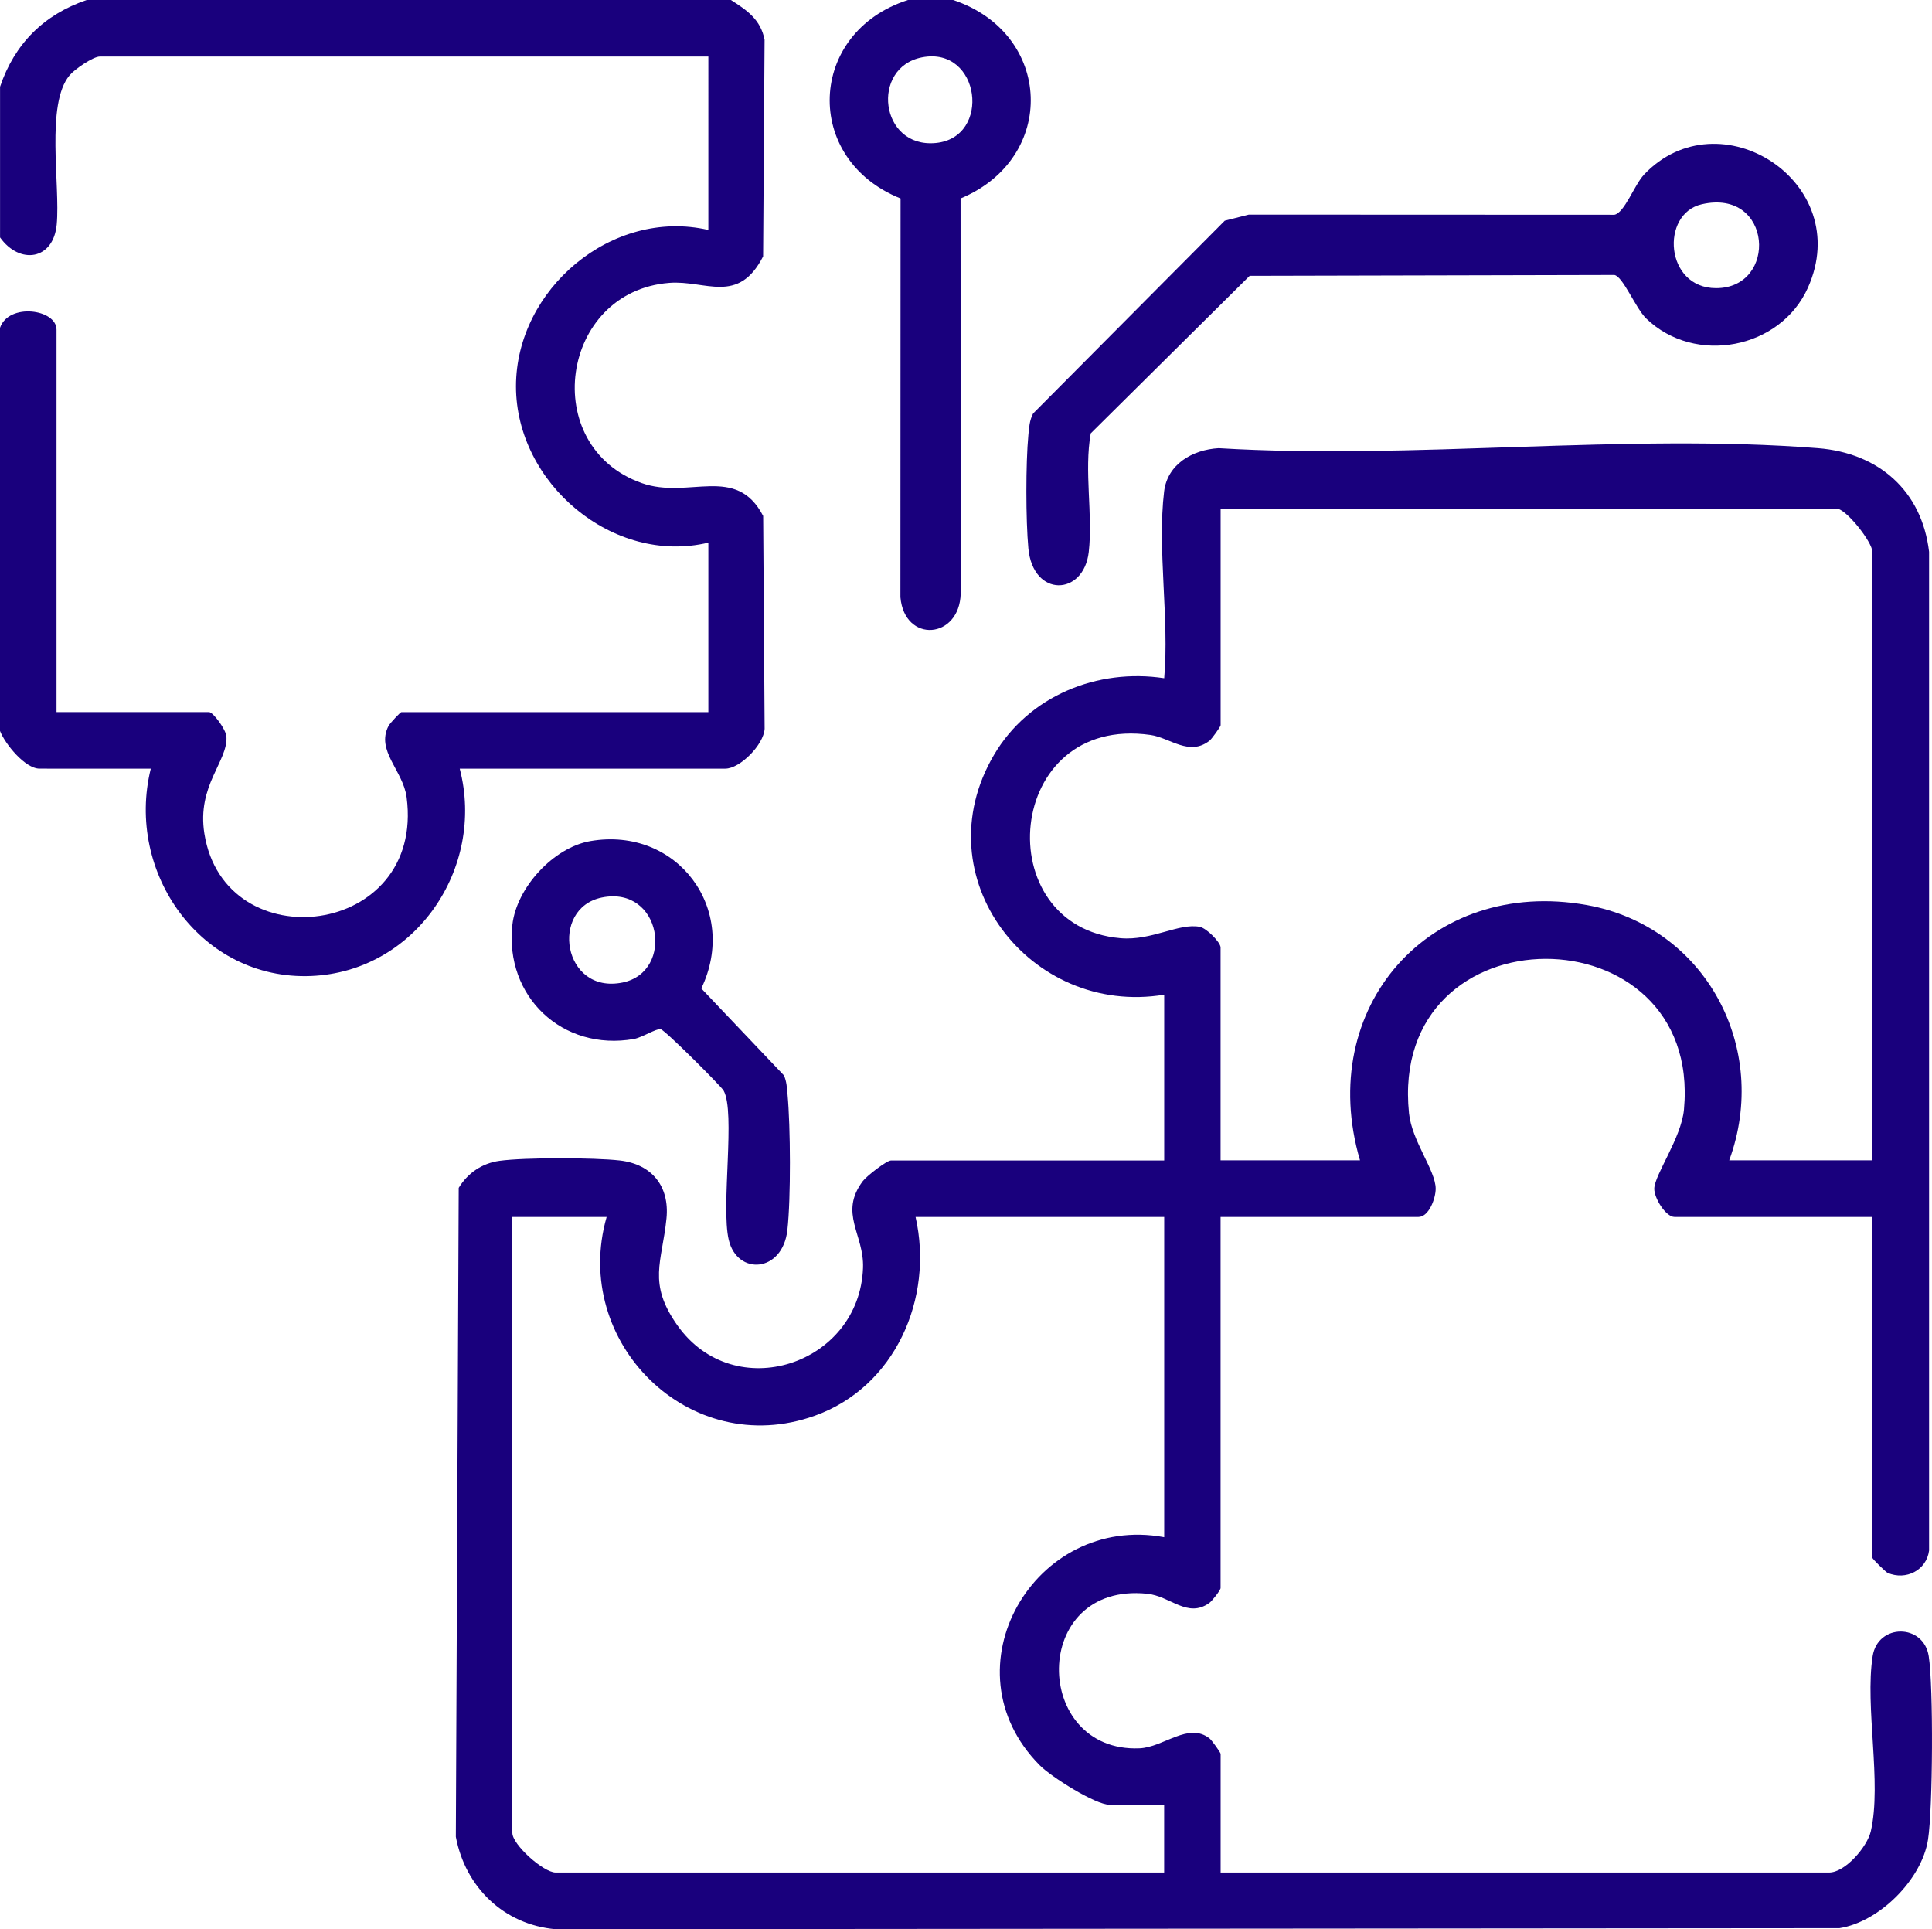 <?xml version="1.0" encoding="UTF-8"?>
<svg id="Layer_2" data-name="Layer 2" xmlns="http://www.w3.org/2000/svg" viewBox="0 0 383.86 383.28">
  <defs>
    <style>
      .cls-1 {
        fill: #19007d;
      }
    </style>
  </defs>
  <g id="Layer_1-2" data-name="Layer 1">
    <g>
      <path class="cls-1" d="M145.22,0c3.19,2.03,5.91,3.86,6.69,7.91l-.29,43.03c-4.96,9.69-11.42,4.69-18.65,5.26-21.7,1.71-25.98,32.49-5.49,39.77,9.36,3.33,18.75-3.83,24.15,6.54l.29,42.29c-.2,3.17-4.89,7.91-7.81,7.91h-52.77c5.15,19.81-8.84,40.35-29.53,41.2-21.87.9-36.96-20.55-31.85-41.2H7.86c-2.88,0-6.86-4.91-7.86-7.49v-80.09c1.72-5.01,11.23-3.73,11.23.37v75.98h30.32c.78,0,3.35,3.45,3.44,4.86.31,4.96-5.91,9.67-4.38,19.29,4.02,25.31,43.86,20.64,40.18-7.24-.7-5.33-6.17-9.26-3.58-14.19.28-.52,2.34-2.71,2.52-2.71h61.01v-33.68c-18.94,4.53-38.22-11.79-38.22-31.06s19.07-35.48,38.22-31.06V11.23H19.84c-1.34,0-5.01,2.52-6.01,3.72-4.81,5.73-1.84,21.8-2.56,29.63-.65,7.11-7.36,8.06-11.26,2.59v-29.94C2.88,8.71,8.73,2.88,17.22,0h128Z"/>
      <path class="cls-1" d="M189.38,0c19.85,6.63,20.74,31.42,1.47,39.43l.03,78.47c-.23,9.14-11.17,9.94-11.98.75l.03-79.22c-19.49-7.79-18.52-33.04,1.47-39.43h8.98ZM183.2,11.39c-10.26,1.99-8.43,18.08,2.72,17.02s8.89-19.28-2.72-17.02Z"/>
      <path class="cls-1" d="M372.02,241.78h-39.3c-1.77,0-4.08-3.77-4.04-5.63.07-2.79,5.38-10.08,5.9-15.71,3.68-39.84-58.84-40.24-54.63.74.57,5.55,5.28,11.32,5.3,14.98,0,1.93-1.34,5.62-3.44,5.62h-39.3v73.73c0,.42-1.69,2.58-2.26,2.98-4.34,3.07-7.7-1.38-12.33-1.85-23.34-2.39-22.87,31.57-1.54,30.71,4.83-.19,9.75-5.29,13.95-1.95.43.34,2.19,2.79,2.19,3.05v23.58h120.89c3.21,0,7.57-5.1,8.29-8.18,2.23-9.64-1.21-24.73.37-34.81,1.02-6.52,10.12-6.52,11.14,0,.95,6.07.82,30.3-.14,36.45-1.23,7.93-9.68,16.36-17.59,17.59l-255.1.21c-10.25-.89-17.93-8.33-19.81-18.36l.57-128.93c1.8-2.95,4.66-4.9,8.11-5.37,5.04-.69,18.76-.65,23.89-.07,6.39.73,9.92,5.14,9.28,11.52-.87,8.69-3.8,12.79,2.15,21.21,11.34,16.06,36.2,7.87,36.9-11.39.24-6.68-4.84-10.82-.05-17.23.76-1.01,4.74-4.11,5.62-4.11h54.27v-32.94c-26.65,4.42-48.14-23.35-33.81-47.66,6.91-11.72,20.55-17.24,33.81-15.22,1.03-11.67-1.39-25.69-.02-37.08.65-5.45,5.65-8.32,10.84-8.62,38.67,2.34,80.81-3.01,119.07,0,12.02.95,20.64,8.41,22.08,20.59v198.43c-.5,3.9-4.58,6.01-8.25,4.43-.36-.16-3.01-2.76-3.01-2.98v-67.74ZM372.02,230.55v-120.89c0-1.97-5.26-8.61-7.11-8.61h-122.39v43.04c0,.27-1.75,2.71-2.19,3.05-4.02,3.19-7.88-.57-11.73-1.12-29.13-4.16-32.39,38.13-5.96,40.38,6.2.53,11.57-3.06,15.73-2.26,1.37.27,4.14,3.08,4.14,4.1v42.29h27.7c-8.91-30.37,13.86-56.33,45.1-50.71,23.62,4.25,36.43,28.47,28.26,50.71h28.44ZM120.51,241.78h-18.71v122.39c0,2.31,6.17,7.86,8.61,7.86h120.89v-13.47h-10.85c-2.85,0-11.63-5.57-13.87-7.84-19.05-19.2-1.01-50.09,24.73-45.31v-63.63h-49.4c3.65,16.17-4.04,33.77-20.02,39.49-24.93,8.93-48.48-14.66-41.36-39.49Z"/>
      <path class="cls-1" d="M326.63,34.7c14.94-15.76,41.99,1.46,32.57,22.47-5.47,12.2-22.45,15.44-32.12,6.11-2.1-2.02-4.59-8.31-6.32-8.65l-72.47.17-31.58,31.3c-1.34,7.55.45,16.1-.39,23.56-.99,8.79-11.09,9.11-12-.72-.52-5.64-.53-16.88,0-22.51.14-1.5.23-2.93.95-4.29l38.07-38.29,4.78-1.21,72.64.03c2.01-.38,3.97-5.96,5.88-7.97ZM338.12,40.58c-8.26,1.89-7.35,16.67,2.84,16.67,12.35,0,11.24-19.89-2.84-16.67Z"/>
      <path class="cls-1" d="M117.32,167.1c17.28-2.95,29.54,13.61,22.02,29.28l16.41,17.27c.55,1.21.6,2.47.72,3.77.6,6.41.68,20.66-.03,26.98-.96,8.48-9.97,9.06-11.65,1.92-1.58-6.7,1.39-25.44-1.03-29.66-.5-.87-11.64-12.03-12.5-12.19s-3.72,1.67-5.31,1.95c-14.18,2.49-25.72-8.41-24.15-22.66.82-7.41,8.19-15.41,15.52-16.66ZM119.57,178.32c-10.4,2.13-7.78,19.32,4.14,16.88,10.4-2.13,7.78-19.32-4.14-16.88Z"/>
    </g>
  </g>
</svg>